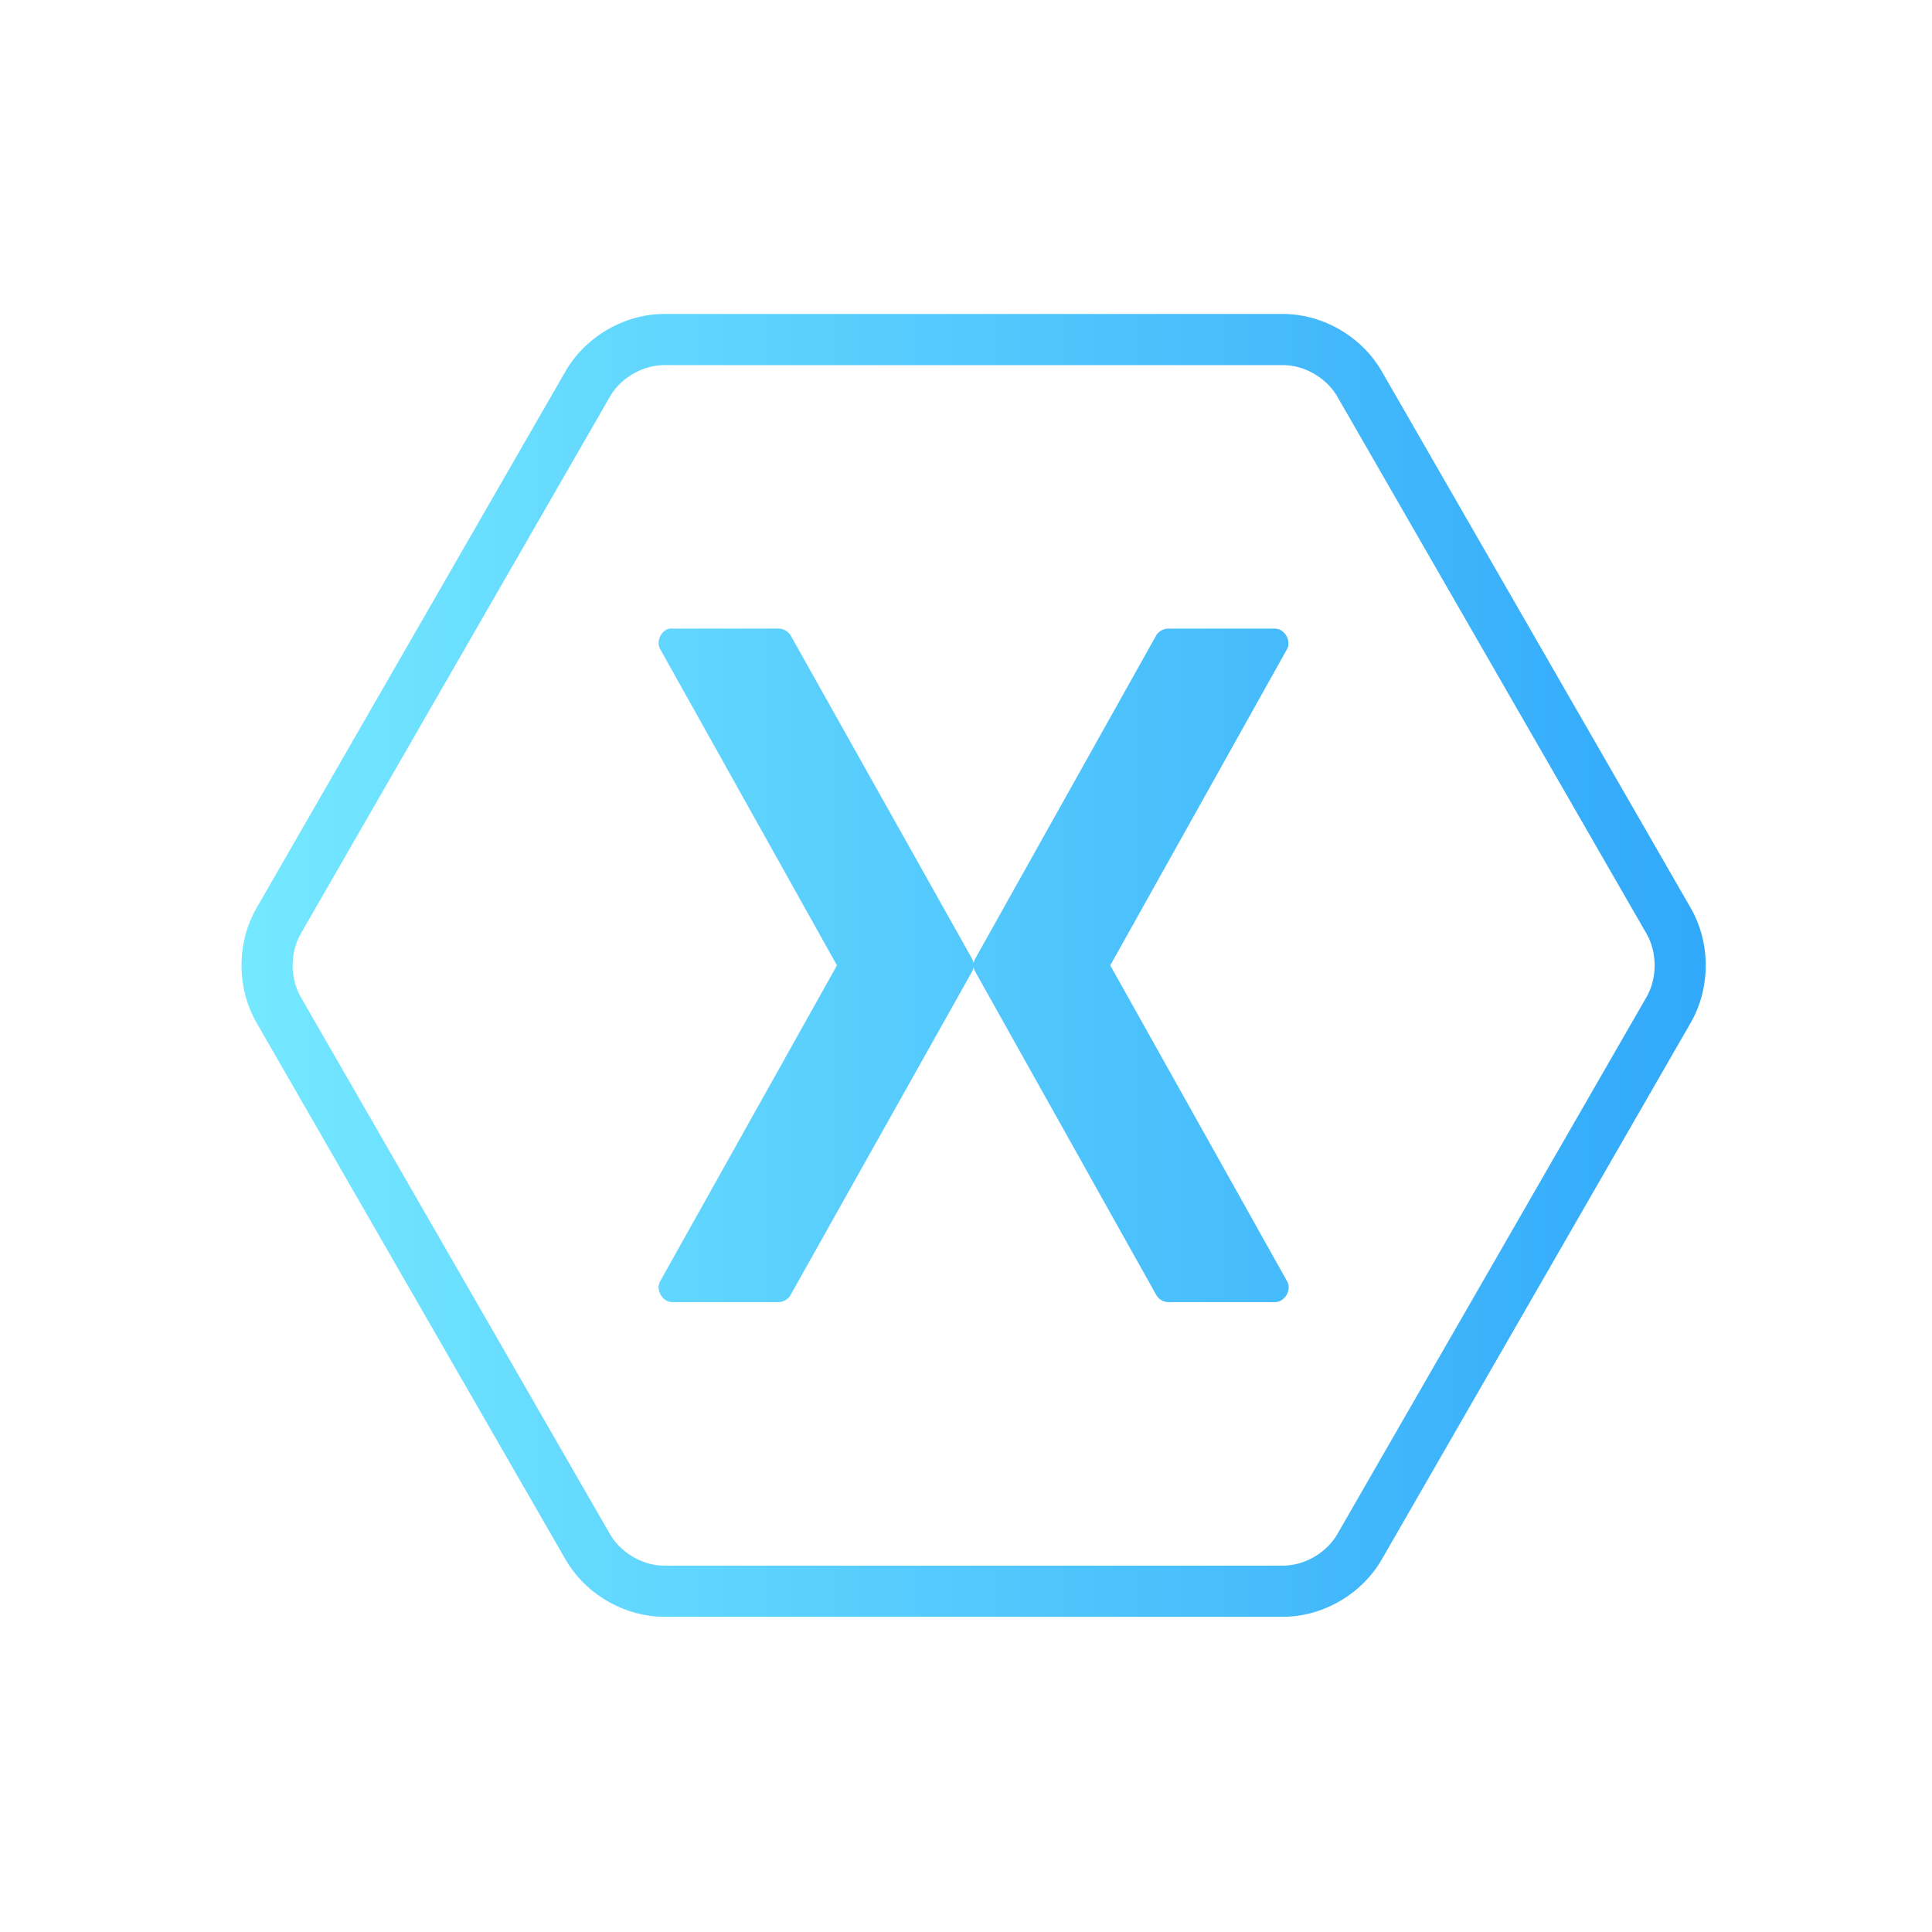 <?xml version="1.0" encoding="UTF-8"?>
<svg width="80px" height="80px" viewBox="0 0 80 80" version="1.1" xmlns="http://www.w3.org/2000/svg" xmlns:xlink="http://www.w3.org/1999/xlink">
    <!-- Generator: Sketch 64 (93537) - https://sketch.com -->
    <title>xamarin</title>
    <desc>Created with Sketch.</desc>
    <defs>
        <linearGradient x1="0%" y1="50.001%" x2="99.999%" y2="50.001%" id="linearGradient-1">
            <stop stop-color="#75e9ff" offset="0%"></stop>
            <stop stop-color="#31a8fa" offset="100%"></stop>
        </linearGradient>
    </defs>
    <g id="xamarin" stroke="none" stroke-width="1" fill="none" fill-rule="evenodd">
        <path d="M53.137,13 C54.7,13.003 56.232,13.85 57.085,15.161 L57.202,15.351 L70.023,37.623 C70.794,38.974 70.832,40.718 70.139,42.108 L70.023,42.325 L57.202,64.597 C56.415,65.95 54.919,66.859 53.36,66.942 L53.137,66.948 L27.495,66.948 C25.932,66.945 24.4,66.097 23.547,64.787 L23.43,64.597 L10.609,42.325 C9.838,40.974 9.799,39.229 10.493,37.839 L10.609,37.623 L23.43,15.351 C24.217,13.997 25.713,13.089 27.272,13.006 L27.495,13 L53.137,13 Z M53.137,15.118 L27.499,15.118 C26.676,15.119 25.829,15.578 25.36,16.258 L25.265,16.408 L12.448,38.673 C12.039,39.389 12.01,40.354 12.357,41.1 L12.444,41.268 L25.261,63.532 C25.678,64.251 26.498,64.757 27.319,64.823 L27.495,64.83 L53.132,64.83 C53.956,64.828 54.802,64.37 55.272,63.689 L55.367,63.54 L68.184,41.275 C68.593,40.559 68.622,39.594 68.275,38.848 L68.188,38.679 L55.371,16.415 C54.953,15.697 54.134,15.191 53.313,15.125 L53.137,15.118 Z M27.835,26.029 L32.258,26.029 C32.454,26.033 32.643,26.147 32.741,26.316 L40.244,39.687 C40.282,39.753 40.306,39.827 40.316,39.902 C40.325,39.826 40.349,39.753 40.387,39.687 L47.872,26.316 C47.973,26.141 48.172,26.028 48.373,26.029 L52.796,26.029 C53.188,26.033 53.481,26.526 53.297,26.873 L45.974,39.974 L53.297,53.057 C53.498,53.406 53.198,53.922 52.796,53.918 L48.373,53.918 C48.168,53.917 47.968,53.795 47.872,53.613 L40.387,40.243 C40.349,40.177 40.325,40.103 40.316,40.028 C40.306,40.103 40.282,40.177 40.244,40.243 L32.741,53.613 C32.648,53.79 32.457,53.91 32.258,53.918 L27.835,53.918 C27.433,53.922 27.133,53.406 27.334,53.057 L34.657,39.974 L27.334,26.873 C27.158,26.556 27.372,26.097 27.727,26.029 C27.763,26.026 27.8,26.026 27.835,26.029 Z" id="Combined-Shape" fill="url(#linearGradient-1)" fill-rule="nonzero"></path>
    </g>
</svg>